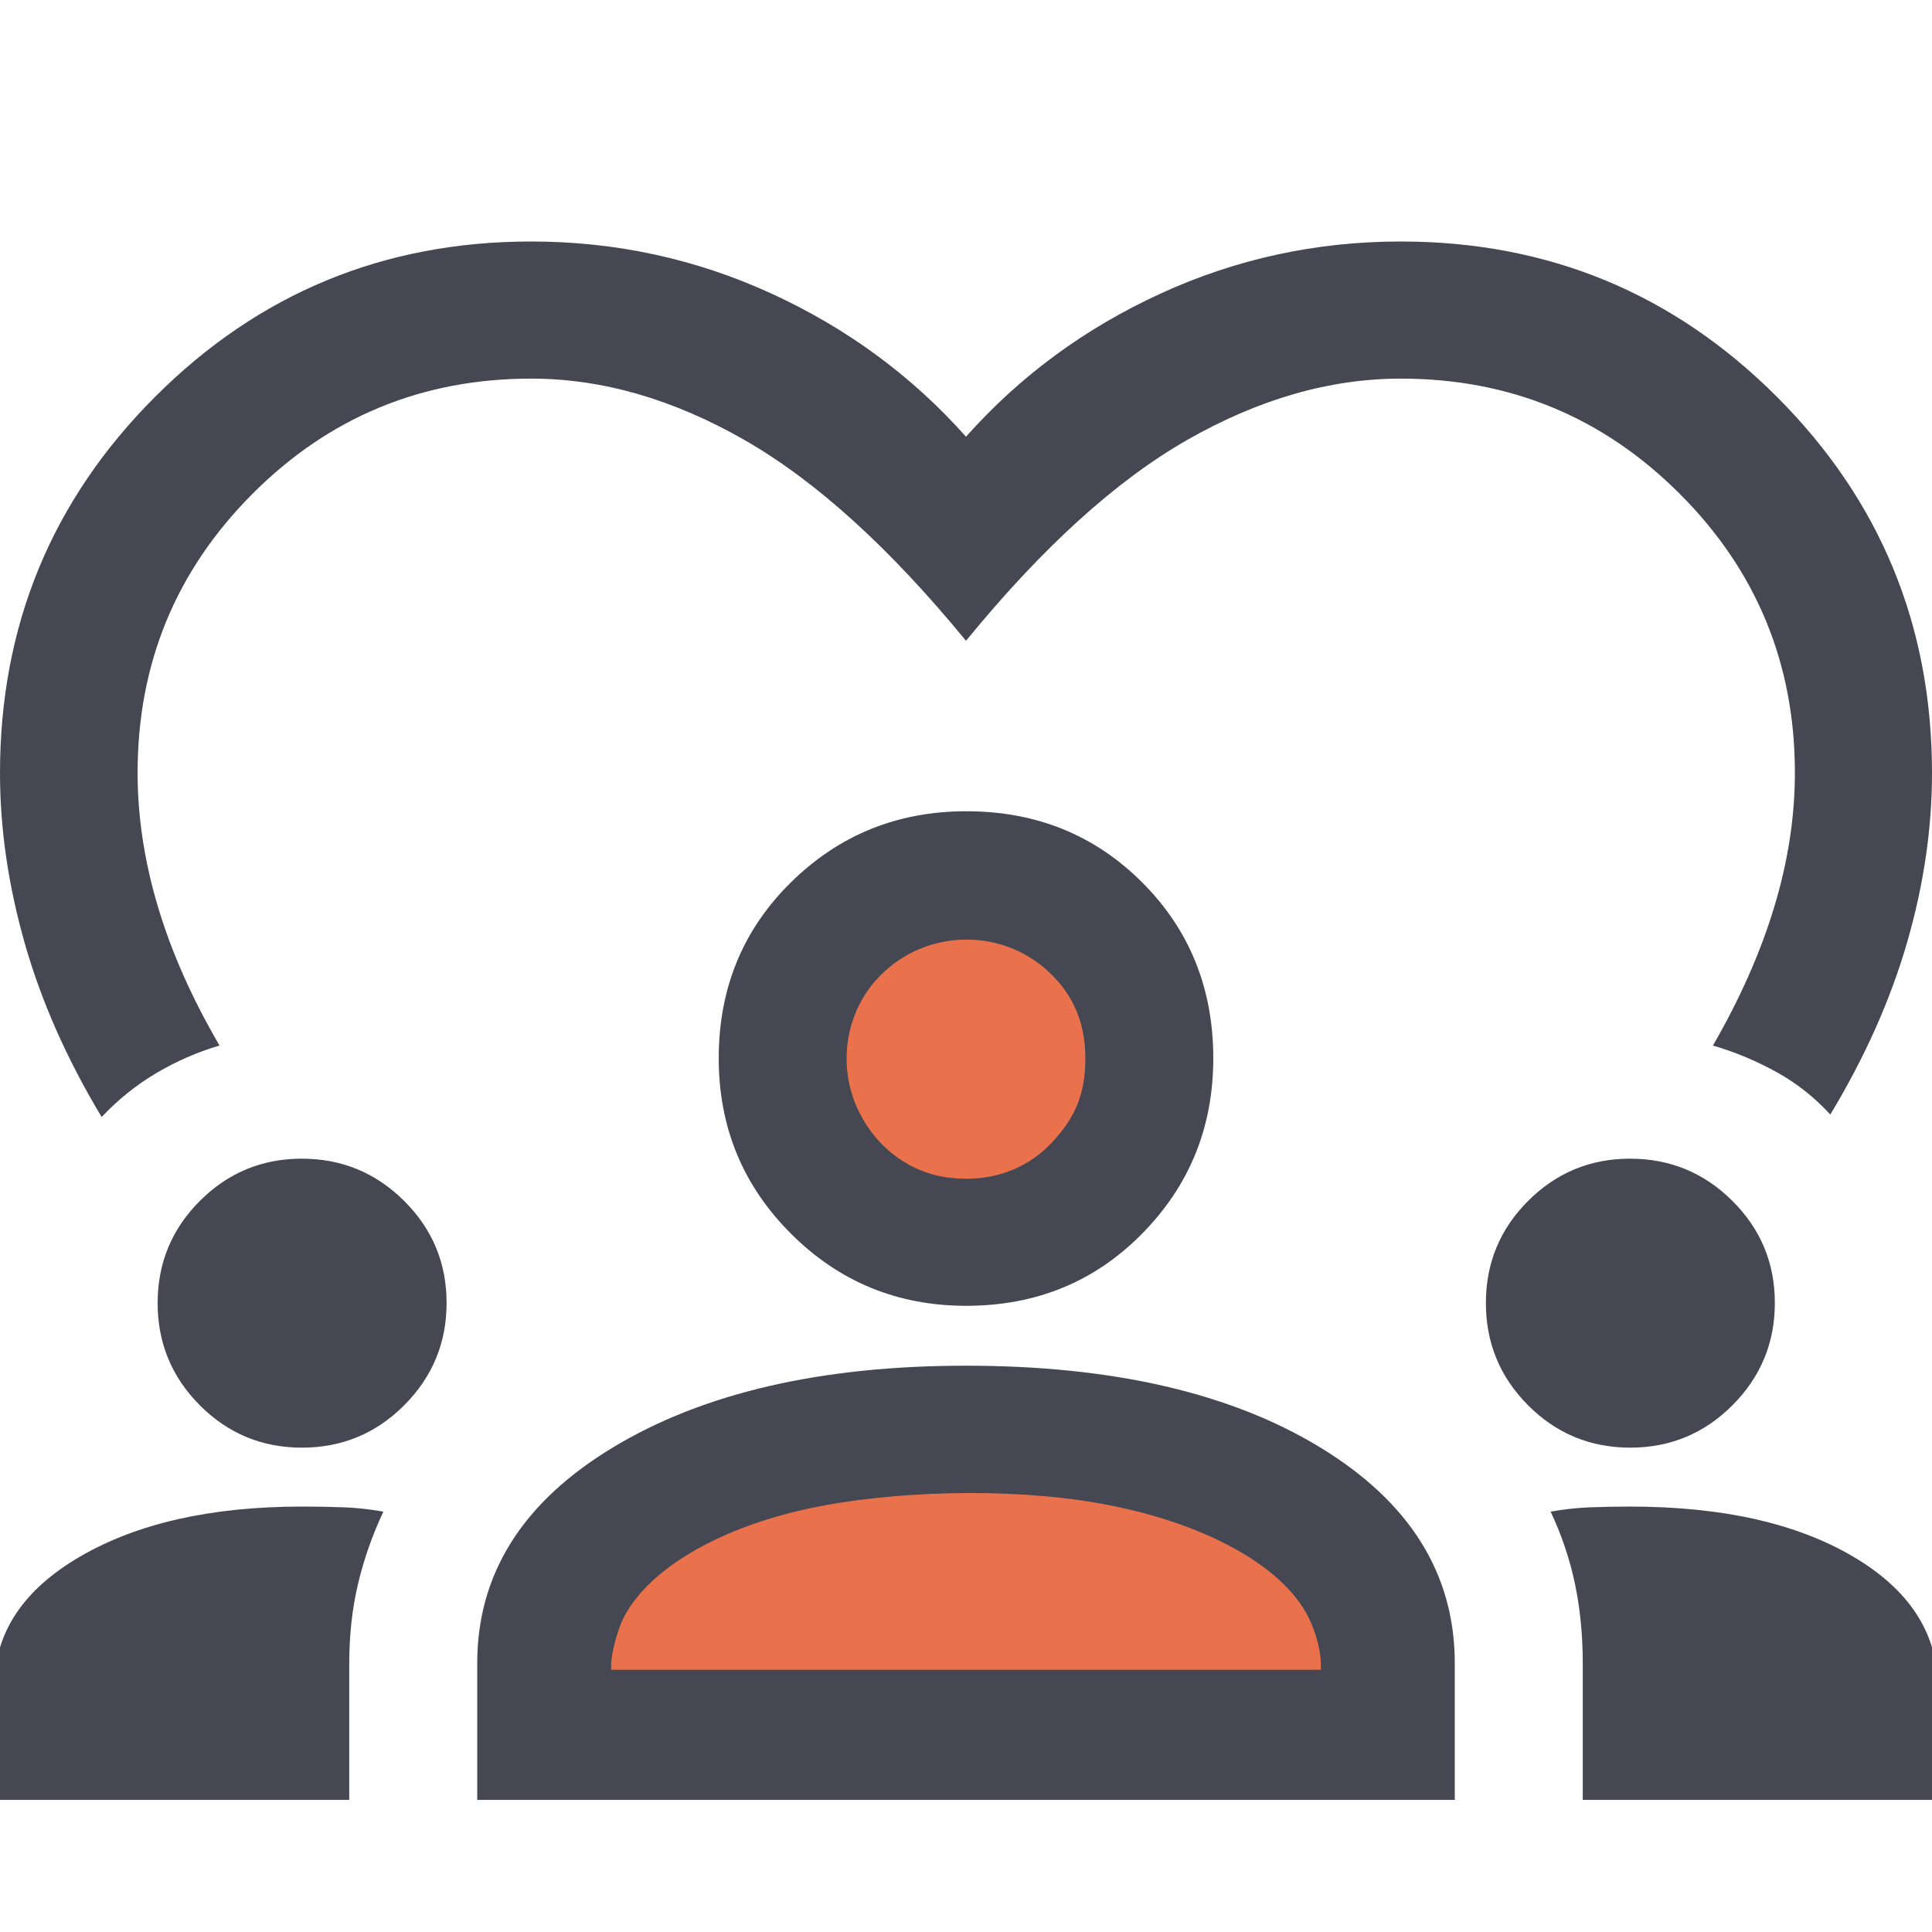 <?xml version="1.0" encoding="UTF-8" standalone="no"?>
<svg
   height="48px"
   viewBox="0 -960 960 960"
   width="48px"
   fill="#454753"
   version="1.1"
   id="svg1"
   sodipodi:docname="diversity_1_100dp_454753_FILL0_wght500_GRAD0_opsz48.svg"
   inkscape:version="1.4 (86a8ad7, 2024-10-11)"
   xmlns:inkscape="http://www.inkscape.org/namespaces/inkscape"
   xmlns:sodipodi="http://sodipodi.sourceforge.net/DTD/sodipodi-0.dtd"
   xmlns="http://www.w3.org/2000/svg"
   xmlns:svg="http://www.w3.org/2000/svg">
  <defs
     id="defs1" />
  <sodipodi:namedview
     id="namedview1"
     pagecolor="#ffffff"
     bordercolor="#000000"
     borderopacity="0.25"
     inkscape:showpageshadow="2"
     inkscape:pageopacity="0.0"
     inkscape:pagecheckerboard="0"
     inkscape:deskcolor="#d1d1d1"
     inkscape:zoom="36.916667"
     inkscape:cx="23.106095"
     inkscape:cy="31.17833"
     inkscape:window-width="1920"
     inkscape:window-height="1130"
     inkscape:window-x="-6"
     inkscape:window-y="-6"
     inkscape:window-maximized="1"
     inkscape:current-layer="svg1" />
  <path
     d="M50.52-404.96q-25.87-43-38.2-86.26Q0-534.48 0-575.88q0-109.88 77.12-187T263.91-840q63 0 119.43 25.88Q439.76-788.24 480-743q40.24-45.24 96.66-71.12Q633.09-840 696-840q109.76 0 186.88 77.12 77.12 77.12 77.12 187 0 41.4-12.37 84.16-12.38 42.76-38.15 85.52-11.91-12.95-26.93-21.21-15.01-8.26-31.4-13.07 20.22-35 30.47-68.88 10.25-33.88 10.25-66.64 0-81.41-57.23-138.64-57.23-57.23-138.64-57.23-52.61 0-105.87 30.35-53.26 30.35-110.13 99.93-56.87-69.34-110.13-99.81T264-771.87q-81.41 0-138.52 57.23Q68.37-657.41 68.37-576q0 32.76 10.13 66.64t30.59 68.88q-16.39 4.81-31.41 13.69-15.01 8.88-27.16 21.83ZM-2.87-65.65v-55.98q0-40.15 42.71-64.95 42.7-24.81 110.16-24.81 11.68 0 21.19.38 9.51.38 19.31 2.14-8.24 17.48-12.6 35.9-4.36 18.41-4.36 39.45v67.87H-2.87Zm240 0v-67.87q0-66.48 67.29-107.17 67.28-40.7 175.55-40.7 109.46 0 176.18 40.7 66.72 40.69 66.72 107.17v67.87H237.13Zm549.33 0v-67.97q0-20.95-3.86-39.34-3.86-18.4-12.1-35.91 9.8-1.76 19.39-2.14 9.59-.38 20.11-.38 68.48 0 110.68 24.78 42.19 24.79 42.19 65.09v55.87H786.46Zm-306.43-151.2q-76.44 0-124.65 22.81-48.21 22.8-50.12 58.61v5h349.48v-6q-1.91-34.81-49.62-57.61-47.71-22.81-125.09-22.81Zm-329.98-23.82q-29.77 0-50.75-21.05-20.97-21.04-20.97-50.8 0-29.78 20.99-50.76 20.99-20.98 50.68-20.98 29.72 0 50.82 20.99 21.09 20.98 21.09 50.7 0 29.7-21.03 50.8-21.04 21.1-50.83 21.1Zm660 0q-29.77 0-50.75-21.05-20.97-21.04-20.97-50.8 0-29.78 20.99-50.76 20.99-20.98 50.68-20.98 29.72 0 50.82 20.99 21.09 20.98 21.09 50.7 0 29.7-21.03 50.8-21.04 21.1-50.83 21.1Zm-329.93-70.48q-51.25 0-87.12-35.87-35.87-35.87-35.87-87.12 0-52.08 35.87-87.41 35.87-35.34 87.12-35.34 52.08 0 87.41 35.34 35.34 35.33 35.34 87.41 0 51.25-35.34 87.12-35.33 35.87-87.41 35.87Zm-.12-181.2q-24.28 0-41.18 16.51-16.91 16.5-16.91 41.77 0 24.09 16.91 41.11 16.9 17.03 41.3 17.03 24.92 0 41.56-17.05 16.65-17.05 16.65-41.19 0-25.13-16.68-41.66-16.67-16.52-41.65-16.52Zm0 58.33Zm0 303.59Z"
     id="path1" />
  <path
     style="fill:#e9724d;stroke:#454753;stroke-width:0.562;paint-order:stroke fill markers"
     d="m 472.131,-374.466 c -19.564,-2.213 -36.476,-14.479 -45.605,-33.076 -11.187,-22.79 -6.788,-50.413 10.843,-68.084 22.959,-23.011 60.136,-23.793 83.844,-1.765 12.41,11.531 18.371,25.623 18.371,43.431 0,17.354 -4.957,29.607 -17.117,42.31 -12.831,13.404 -30.482,19.429 -50.335,17.183 z"
     id="path2" />
  <path
     style="fill:#e9724d;stroke:#454753;stroke-width:0.555;paint-order:stroke fill markers"
     d="m 303.409,-133.122 c 0.026,-5.158 3.099,-16.871 5.923,-22.586 11.307,-22.878 42.778,-42.657 84.558,-53.144 39.602,-9.941 97.21,-12.389 142.229,-6.045 56.626,7.98 101.394,31.105 114.735,59.268 3.396,7.168 5.753,16.298 5.753,22.281 v 3.319 H 480 303.393 Z"
     id="path3" />
</svg>
